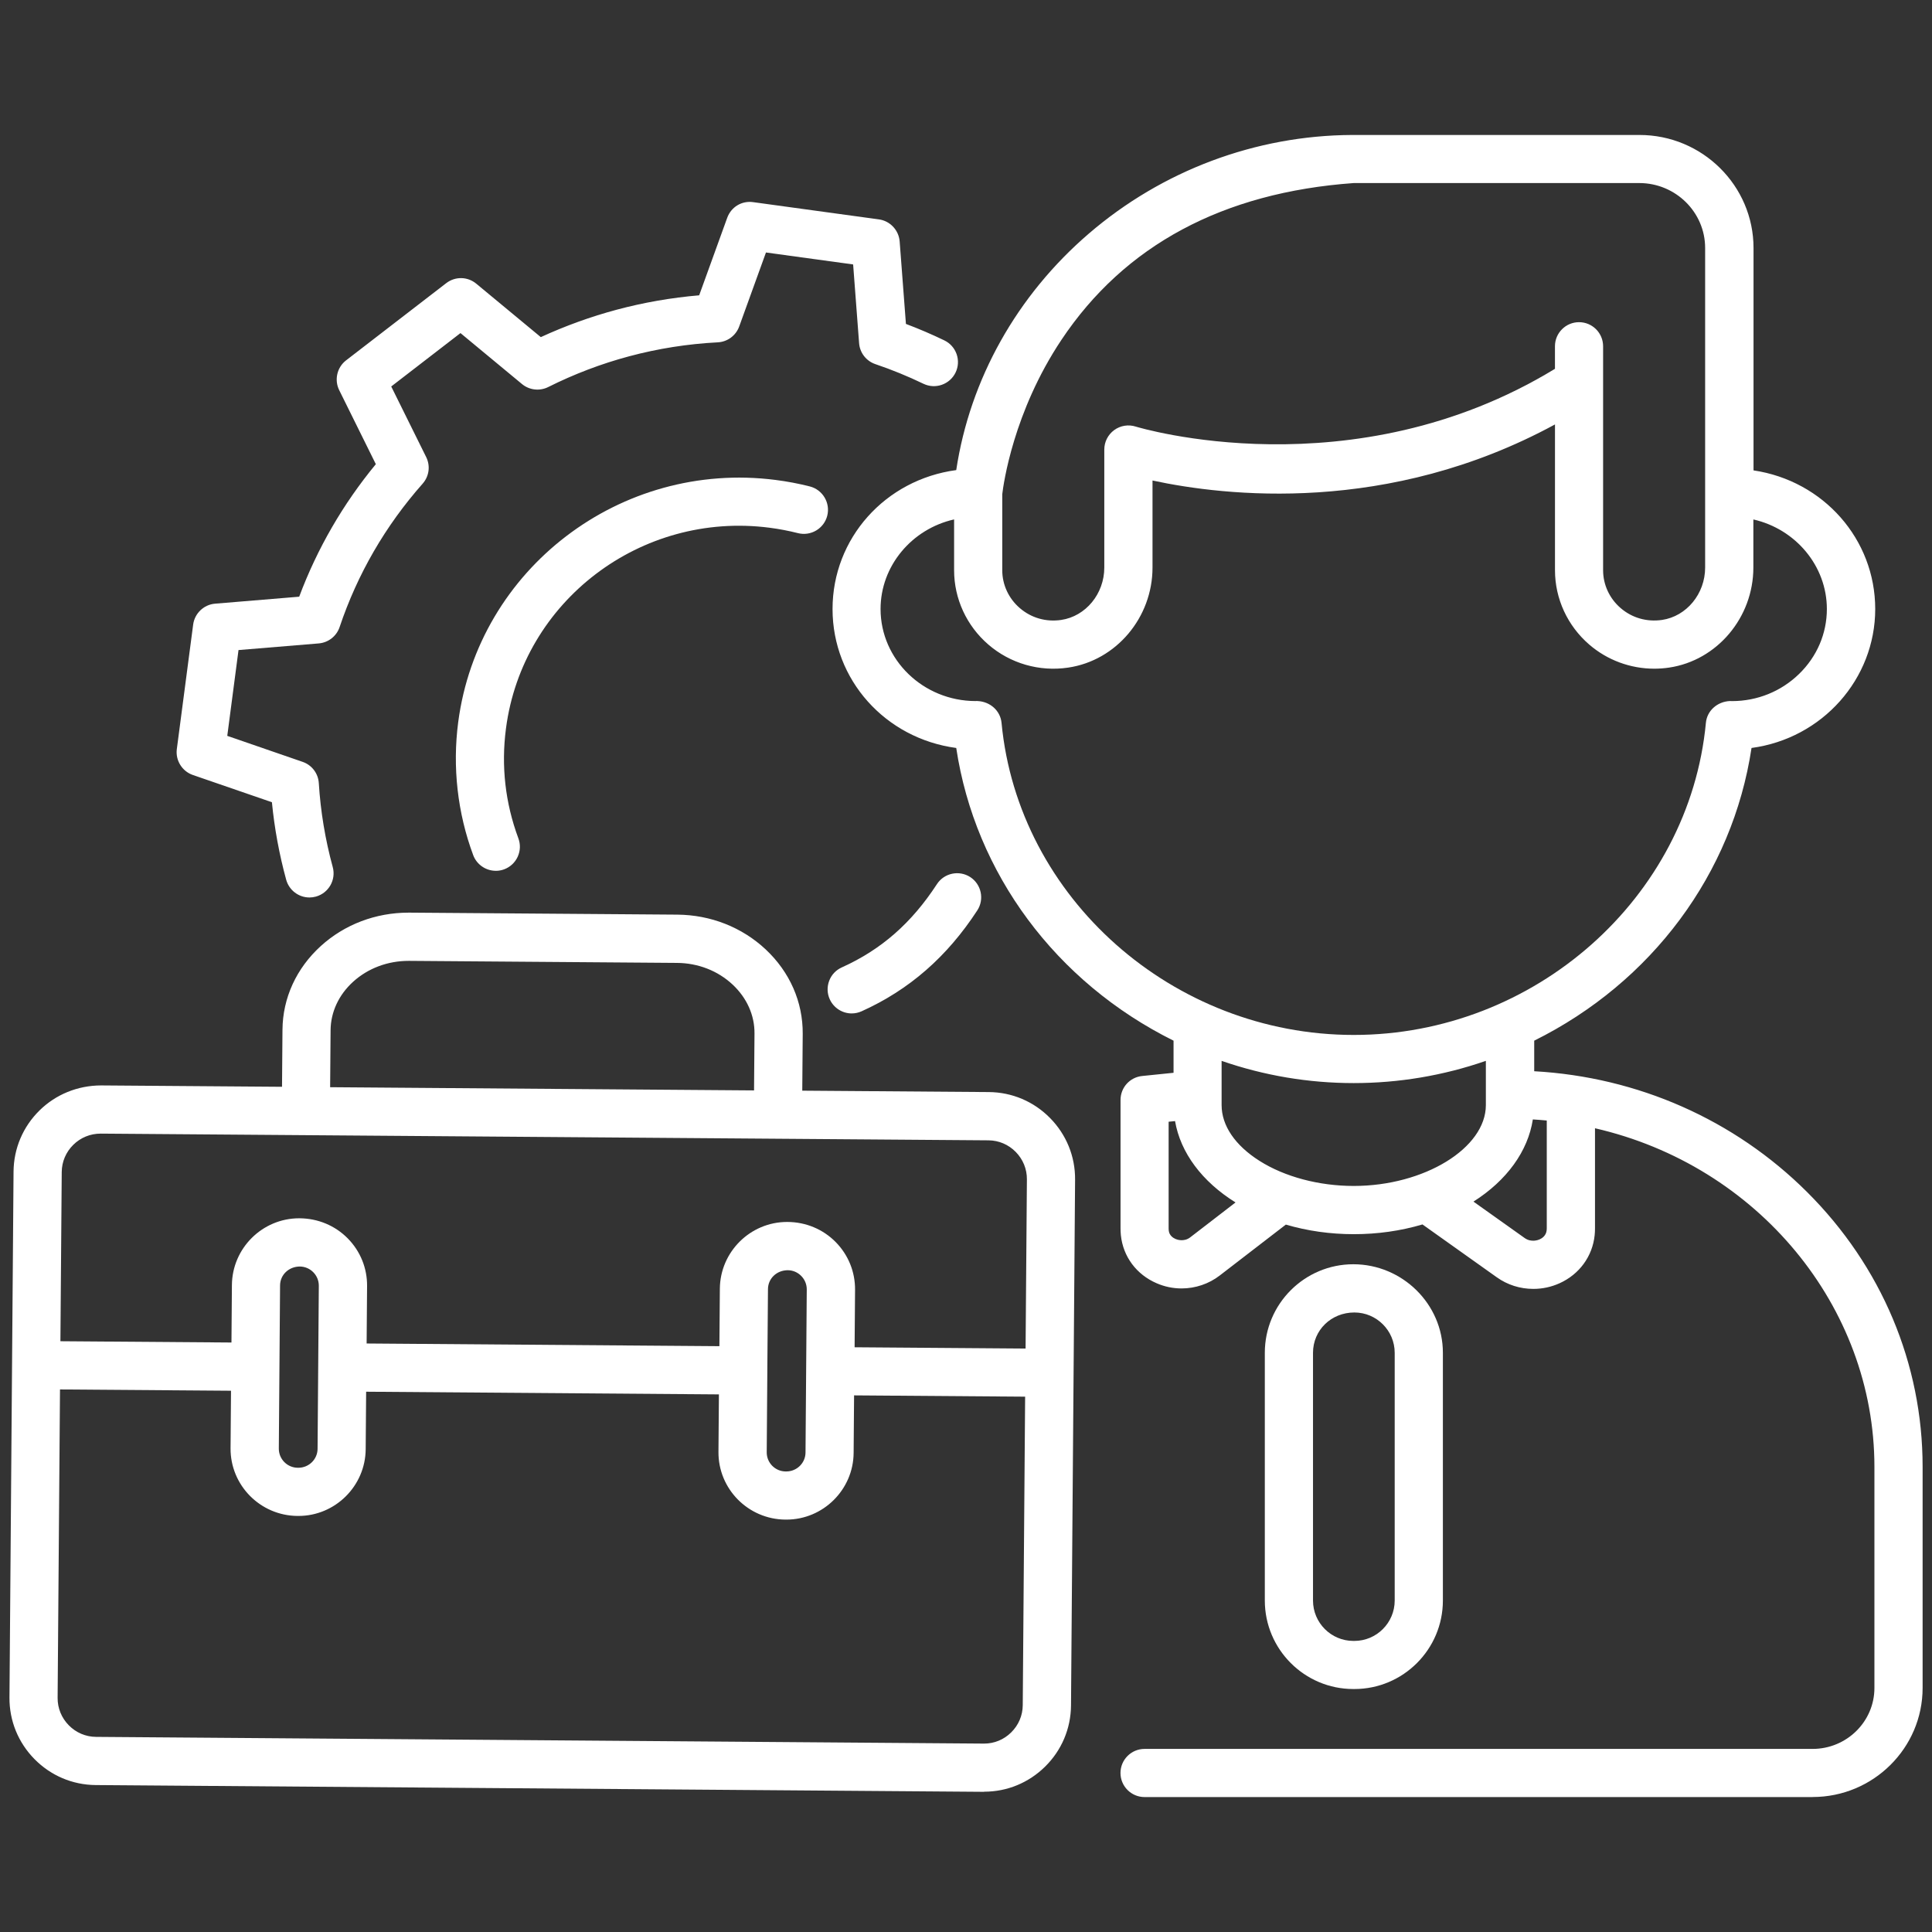 <?xml version="1.0" encoding="UTF-8"?>
<svg id="Layer_1" data-name="Layer 1" xmlns="http://www.w3.org/2000/svg" viewBox="0 0 512 512">
  <rect x="0" y="0" width="512" height="512" fill="#333333" stroke="none"/>
  <defs>
    <style>
      .cls-1 {
        fill: #fff;
      }
    </style>
  </defs>
  <g>
    <path class="cls-1" d="m262.04,291.52l-51.53-.39.14-17.16c.06-7.85-3.2-15.26-9.18-20.85-5.88-5.5-13.69-8.56-21.97-8.63l-70.97-.54c-.09,0-.17,0-.27,0-8.19,0-15.93,2.94-21.84,8.3-6.07,5.5-9.44,12.86-9.5,20.7l-.14,17.16-50.03-.38c-5.6.02-10.85,2.1-14.84,6.03-4,3.93-6.22,9.17-6.26,14.75l-1.08,139.37c-.04,5.58,2.1,10.85,6.04,14.84,3.93,3.99,9.17,6.22,14.75,6.26l235.28,1.78c.06,0,.12,0,.17,0,5.51,0,10.71-2.14,14.67-6.04,4-3.93,6.22-9.17,6.26-14.75l1.08-139.37c.04-5.58-2.1-10.85-6.04-14.84-3.93-4-9.17-6.22-14.75-6.26h0Zm-176.5-18.5c.04-5.41,2.41-10.52,6.67-14.39,4.36-3.95,10.16-6.1,16.25-6.06l70.97.54c6.12.05,11.85,2.29,16.15,6.31,4.2,3.93,6.49,9.07,6.45,14.49l-.14,17.16-116.48-.88.14-17.16Zm-67.58,28.89c2.33-2.3,5.39-3.56,8.63-3.56h.1l235.28,1.78c3.27.03,6.35,1.34,8.68,3.69,2.32,2.36,3.58,5.46,3.56,8.73l-.36,46.92-49.48-.38.13-17.3c.03-4.19-1.58-8.15-4.54-11.16-2.96-3-6.89-4.68-11.27-4.71h-.12c-8.62,0-15.68,6.98-15.74,15.62l-.13,17.31-97.64-.74.13-17.31c.04-4.19-1.58-8.15-4.54-11.16-2.96-3-6.9-4.67-11.27-4.71h-.12c-8.62,0-15.67,6.98-15.74,15.62l-.13,17.31-49.48-.37.36-46.92c.02-3.27,1.33-6.35,3.69-8.67Zm183.32,61.34s0,0,0,0,0,0,0,0l.17-21.61c.03-3.91,3.22-7.07,7.3-7.07h.06c1.89.02,3.68.77,5.02,2.14,1.34,1.36,2.07,3.15,2.06,5.04l-.17,21.61-.17,21.62c-.03,3.91-3.22,7.07-7.13,7.07h-.05l-.03,4.31-.15-4.31c-3.93-.03-7.11-3.25-7.07-7.18l.17-21.6Zm-115.04,20.73c-.03,3.91-3.22,7.07-7.12,7.07h-.24c-3.93-.03-7.11-3.25-7.07-7.18l.33-43.23c.03-3.91,3.22-7.07,7.3-7.07h.06c1.89.02,3.67.77,5.02,2.14,1.34,1.36,2.07,3.15,2.06,5.04l-.33,43.23Zm183.2,76.62c-2.33,2.3-5.39,3.56-8.62,3.56-.04,0-.08.02-.11,0l-235.28-1.78c-3.27-.03-6.35-1.34-8.68-3.69-2.32-2.36-3.58-5.46-3.56-8.73l.65-83.83,49.48.37-.13,17.31c-.06,8.68,6.94,15.8,15.66,15.86h.27c8.62,0,15.67-6.98,15.74-15.62l.13-17.31,97.64.74-.13,17.3c-.06,8.68,6.94,15.8,15.66,15.86h.27c8.63,0,15.68-6.98,15.74-15.62l.13-17.31,49.48.38-.65,83.83c-.03,3.28-1.34,6.36-3.69,8.68h0Z"/>
    <path class="cls-1" d="m260.78,474.85h-.12s-235.31-1.79-235.31-1.79c-6.13-.05-11.89-2.49-16.21-6.88-4.32-4.39-6.68-10.18-6.63-16.32l1.08-139.37c.05-6.13,2.49-11.89,6.88-16.21,4.32-4.25,10.11-6.61,16.29-6.63l47.98.36.12-15.09c.06-8.44,3.68-16.33,10.18-22.23,6.28-5.7,14.53-8.83,23.23-8.83.12,0,.24,0,.36,0l70.89.53c8.8.07,17.1,3.33,23.37,9.19,6.41,6,9.9,13.94,9.84,22.38l-.12,15.08,49.46.37c6.13.05,11.89,2.49,16.21,6.88,4.32,4.39,6.68,10.18,6.63,16.32l-1.08,139.37c-.05,6.13-2.49,11.89-6.88,16.21-4.34,4.27-10.06,6.63-16.12,6.63h-.04ZM26.74,291.81c-5.07.02-9.83,1.95-13.37,5.44-3.6,3.54-5.6,8.26-5.64,13.28l-1.08,139.37c-.04,5.03,1.89,9.77,5.44,13.37s8.26,5.6,13.29,5.64l235.43,1.78c4.97,0,9.67-1.93,13.22-5.44,3.6-3.54,5.6-8.26,5.64-13.29l1.08-139.37c.04-5.03-1.89-9.77-5.44-13.37-3.54-3.6-8.26-5.6-13.29-5.64h0l-53.61-.41.15-19.23c.05-7.26-2.97-14.12-8.52-19.32-5.5-5.14-12.81-8.01-20.57-8.07l-71.22-.54c-7.66,0-14.93,2.75-20.44,7.76-5.63,5.11-8.76,11.92-8.82,19.18l-.15,19.24-52.1-.39Zm234,174.42c-.06,0-.12,0-.18,0l-235.15-1.78c-3.83-.03-7.43-1.56-10.14-4.31-2.71-2.76-4.19-6.38-4.15-10.21l.66-85.91,53.63.41-.15,19.38c-.06,7.53,6.04,13.71,13.6,13.77h.26c7.47,0,13.6-6.08,13.66-13.56l.15-19.39,101.79.77-.15,19.38c-.06,7.53,6.04,13.71,13.6,13.77h.15c7.58,0,13.71-6.08,13.77-13.56l.15-19.39,53.63.41-.66,85.91c-.03,3.84-1.56,7.44-4.31,10.14-2.69,2.65-6.23,4.13-9.98,4.15-.06,0-.12,0-.18,0ZM15.9,368.2l-.63,81.76c-.02,2.72,1.03,5.29,2.96,7.26,1.93,1.96,4.49,3.05,7.21,3.07l235.33,1.78h.04c2.68,0,5.23-1.05,7.16-2.96h0c1.96-1.93,3.05-4.49,3.07-7.22l.63-81.76-45.33-.34-.12,15.24c-.07,9.75-8.07,17.68-17.82,17.68h-.27c-9.86-.08-17.81-8.13-17.73-17.95l.12-15.23-93.49-.71-.12,15.24c-.08,9.75-8.07,17.68-17.81,17.68h-.27c-9.86-.08-17.81-8.13-17.73-17.95l.12-15.23-45.33-.34Zm190.36,28.2l-.09-2.54c-1.69-.39-3.24-1.25-4.49-2.52-1.73-1.75-2.67-4.07-2.65-6.52l.33-43.23c.04-5.12,4.16-9.13,9.38-9.13,2.52.02,4.82,1,6.55,2.76,1.73,1.75,2.67,4.07,2.65,6.51l-.33,43.23c-.03,4.35-3.11,7.99-7.19,8.91l-.02,2.47-4.15.05Zm1.94-6.45h.17c2.82,0,5.08-2.25,5.1-5.01l.33-43.23c0-1.34-.51-2.6-1.46-3.57-.95-.97-2.22-1.51-3.56-1.52-2.95,0-5.24,2.2-5.26,5.01l-.17,21.41v.56s0,.01,0,.01l-.16,21.25c-.01,1.35.51,2.62,1.45,3.58.95.96,2.21,1.5,3.55,1.51Zm-129.08,3.17h-.24c-2.47-.02-4.78-1-6.5-2.75s-2.67-4.07-2.65-6.52l.33-43.23c.04-5.12,4.16-9.13,9.37-9.13,2.52.02,4.82,1,6.56,2.75,1.73,1.76,2.67,4.07,2.65,6.51l-.33,43.24c-.04,5.03-4.17,9.13-9.2,9.13Zm.37-57.48c-2.95,0-5.25,2.2-5.27,5.01l-.33,43.23c-.01,1.35.51,2.62,1.45,3.58.95.96,2.21,1.5,3.56,1.51h.16c2.82,0,5.08-2.25,5.1-5.01l.33-43.23c0-1.34-.51-2.6-1.46-3.57-.95-.97-2.22-1.5-3.55-1.52Zm196.42,25.92l-53.63-.41.15-19.38c.03-3.64-1.37-7.08-3.94-9.69-2.61-2.65-6-4.06-9.81-4.09h-.1c-7.48,0-13.61,6.08-13.67,13.56l-.15,19.39-101.79-.77.15-19.38c.03-3.64-1.37-7.08-3.94-9.69-2.61-2.64-6-4.06-9.81-4.09h-.1c-7.48,0-13.61,6.08-13.67,13.56l-.15,19.38-53.63-.4.38-49c.03-3.83,1.56-7.43,4.31-10.14h0c2.72-2.68,6.3-4.15,10.08-4.15h.12l235.28,1.78c3.83.03,7.43,1.56,10.14,4.31,2.71,2.76,4.18,6.38,4.15,10.2l-.38,49Zm-49.45-4.52l45.33.34.35-44.85c.02-2.72-1.03-5.29-2.96-7.26-1.93-1.96-4.49-3.05-7.21-3.07l-235.28-1.78c-2.77,0-5.32,1.05-7.26,2.96-1.96,1.93-3.05,4.49-3.07,7.21l-.35,44.85,45.33.34.12-15.24c.08-9.75,8.07-17.68,17.82-17.68h.12c4.88.04,9.4,1.93,12.75,5.32,3.35,3.4,5.17,7.89,5.13,12.63l-.12,15.23,93.49.71.12-15.24c.08-9.75,8.07-17.68,17.82-17.68h.12c4.88.03,9.4,1.93,12.75,5.32,3.35,3.4,5.17,7.89,5.14,12.63l-.12,15.23Zm-22.51-63.89l-120.63-.91.15-19.24c.04-6,2.65-11.64,7.35-15.91,4.7-4.26,10.91-6.6,17.49-6.6h.16l70.97.54c6.63.05,12.87,2.49,17.55,6.87,4.63,4.33,7.16,10.02,7.11,16.02l-.15,19.23Zm-116.45-5.03l112.33.85.12-15.09c.04-4.82-2.02-9.42-5.79-12.95-3.92-3.67-9.16-5.71-14.75-5.75l-70.97-.54h-.14c-5.55,0-10.77,1.96-14.7,5.52-3.83,3.47-5.95,8.04-5.99,12.86h0s-.12,15.09-.12,15.09Z"/>
  </g>
  <g>
    <path class="cls-1" d="m358.92,445.54c11.79,0,21.38-9.59,21.38-21.39v-65.65c0-11.79-9.59-21.38-21.65-21.38s-21.38,9.59-21.38,21.38v65.65c0,11.8,9.59,21.39,21.38,21.39h.27Zm-13.04-21.39v-65.65c0-7.04,5.72-12.76,13.04-12.76s12.76,5.72,12.76,12.76v65.65c0,7.04-5.72,12.77-12.76,12.77h-.27c-7.04,0-12.76-5.73-12.76-12.77h0Z"/>
    <path class="cls-1" d="m358.92,447.61h-.27c-12.93,0-23.46-10.52-23.46-23.46v-65.65c0-12.93,10.52-23.46,23.46-23.46s23.73,10.52,23.73,23.46v65.65c0,12.94-10.52,23.46-23.46,23.46Zm-.27-108.41c-10.65,0-19.31,8.66-19.31,19.31v65.65c0,10.65,8.66,19.31,19.31,19.31h.27c10.65,0,19.31-8.66,19.31-19.31v-65.65c0-10.64-8.78-19.31-19.58-19.31Zm.27,99.8h-.27c-8.18,0-14.84-6.66-14.84-14.85v-65.65c0-8.18,6.78-14.84,15.11-14.84s14.84,6.66,14.84,14.84v65.65c0,8.19-6.66,14.85-14.84,14.85Zm0-91.18c-6.15,0-10.96,4.7-10.96,10.69v65.65c0,5.9,4.8,10.7,10.69,10.7h.27c5.89,0,10.69-4.8,10.69-10.7v-65.65c0-5.89-4.8-10.69-10.69-10.69Z"/>
  </g>
  <g>
    <path class="cls-1" d="m404.49,285.88v-11.09c0-.09-.05-.17-.05-.26,30.64-14.75,53.27-43.78,57.89-78.19,18.23-1.68,32.53-16.71,32.53-34.94s-14.16-33.1-32.25-34.91v-60.77c0-15.38-12.63-27.89-28.14-27.89h-75.67s-.01,0-.02,0c-.06,0-.11,0-.17,0h-.15s-.03,0-.05,0c-51.95.18-96.51,38.73-103.19,88.62-18.23,1.68-32.53,16.71-32.53,34.94s14.31,33.25,32.53,34.94c4.61,34.41,27.24,63.43,57.89,78.19,0,.09-.05.17-.05.26v11.4l-10.17,1.04c-2.2.23-3.87,2.08-3.87,4.29v34.06c0,.51.03,1.02.08,1.57.51,4.91,3.59,9.04,8.24,11.04,1.86.8,3.84,1.2,5.79,1.2,3.15,0,6.26-1.02,8.82-2.99l18.37-14.15c5.65,1.76,11.89,2.76,18.46,2.76s12.87-1.01,18.55-2.79l20.53,14.6c2.5,1.78,5.48,2.69,8.48,2.69,2.07,0,4.15-.43,6.1-1.31,4.56-2.06,7.58-6.19,8.08-11.04.05-.52.08-1.04.08-1.57v-29.14c44.61,9.02,78.21,46.97,78.21,92.3v58.6c0,10.05-8.28,18.23-18.46,18.23h-177.03c-2.38,0-4.31,1.93-4.31,4.31s1.93,4.31,4.31,4.31h177.03c14.93,0,27.07-12.04,27.07-26.84v-58.6c0-55.38-45.79-100.67-102.93-102.85h0Zm49.5-220.15v84.68c0,7.98-5.68,14.83-13.21,15.94-4.64.67-9.11-.61-12.62-3.63-3.41-2.94-5.36-7.16-5.36-11.58v-59.37c0-2.38-1.93-4.31-4.31-4.31s-4.31,1.93-4.31,4.31v7.14c-55.04,34.21-113.22,16.31-113.81,16.12-1.31-.43-2.74-.18-3.85.63-1.11.81-1.77,2.1-1.77,3.47v31.27c0,7.98-5.68,14.83-13.2,15.94-4.64.68-9.12-.61-12.63-3.63-3.41-2.94-5.36-7.16-5.36-11.58v-20.27c.6-5.31,10.39-78.34,95.15-84.41.02,0,.04,0,.06,0,0,0,.01,0,.02,0h75.67c10.76,0,19.52,8.65,19.52,19.28h0Zm-190.61,126.03c-.21-2.26-2.15-3.8-4.4-3.9l-.33.02c-15.07,0-27.33-11.88-27.33-26.48,0-13.4,10.34-24.48,23.64-26.22v15.95c0,6.93,3.04,13.53,8.35,18.11,5.35,4.63,12.48,6.69,19.51,5.63,11.72-1.73,20.56-12.25,20.56-24.46v-25.66c16.03,3.79,63.4,11.41,110.81-15.8v42.19c0,6.93,3.04,13.53,8.35,18.11,4.44,3.83,10.09,5.89,15.9,5.89,1.2,0,2.41-.09,3.61-.27,11.73-1.73,20.57-12.25,20.57-24.46v-15.21c13.32,1.76,23.64,12.83,23.64,26.21,0,14.6-12.26,26.48-27.27,26.48-.07,0-.33-.02-.4-.02-2.22.1-4.19,1.64-4.4,3.9-4.49,47.43-46.39,84.59-95.4,84.59-49.01,0-90.91-37.16-95.41-84.59Zm53.32,137.79c-2.01,1.54-4.39,1.38-5.96.71-.83-.36-2.81-1.47-3.07-3.96-.02-.24-.04-.48-.04-.73v-30.17l5.57-.57c.83,9.61,7.68,18.08,17.96,23.58l-14.47,11.14Zm4.99-36.68v-14.68c11.59,4.37,24.12,6.77,37.1,6.77s25.5-2.4,37.1-6.78v14.68c0,12.74-16.99,23.5-37.1,23.5-20.11,0-37.1-10.76-37.1-23.5Zm90.3,32.69c0,.23-.01.46-.04.68-.27,2.55-2.23,3.7-3.06,4.08-1.55.71-3.96.94-6.04-.54l-16.19-11.52c10.25-5.57,17.03-14.11,17.71-23.78,2.56.1,5.1.31,7.61.6v30.49Z"/>
    <path class="cls-1" d="m480.35,476.24h-177.03c-3.52,0-6.38-2.86-6.38-6.38s2.86-6.38,6.38-6.38h177.04c9.03,0,16.38-7.25,16.38-16.15v-58.6c0-42.52-30.99-79.86-74.05-89.73v26.57c0,.58-.03,1.18-.09,1.78-.58,5.59-4.05,10.35-9.29,12.72-2.19.99-4.53,1.5-6.96,1.5-3.51,0-6.86-1.06-9.68-3.07l-19.7-14.01c-5.82,1.72-11.93,2.58-18.18,2.58s-12.27-.85-18.03-2.54l-17.53,13.5c-2.86,2.21-6.45,3.42-10.09,3.42-2.28,0-4.51-.46-6.61-1.37-5.35-2.3-8.9-7.05-9.49-12.73-.06-.68-.09-1.24-.09-1.79v-34.06c0-3.29,2.47-6.02,5.74-6.35l8.31-.85v-8.51c-31.19-15.49-52.58-44.31-57.59-77.57-18.8-2.52-32.78-18.07-32.78-36.82s13.98-34.3,32.78-36.82c3.63-24.05,16.05-46.25,35.1-62.64,19.47-16.76,44.25-26.05,69.79-26.17h.81s.01,0,.01,0h75.36c16.66,0,30.22,13.44,30.22,29.96v58.93c18.52,2.75,32.25,18.23,32.25,36.74s-13.98,34.3-32.78,36.82c-5.01,33.26-26.4,62.08-57.59,77.57v8.1c27.46,1.53,53.06,12.84,72.28,31.98,19.77,19.69,30.65,45.56,30.65,72.85v58.6c0,15.94-13.08,28.91-29.15,28.91Zm-177.03-8.62c-1.23,0-2.23,1-2.23,2.23s1,2.23,2.23,2.23h177.03c13.79,0,25-11.11,25-24.76v-58.6c0-54.35-44.33-98.62-100.94-100.78l-2-.08v-12.86c-.02-.11-.04-.24-.05-.39l-.06-1.37,1.24-.59c31.1-14.97,52.31-43.61,56.73-76.59l.22-1.64,1.65-.15c17.19-1.59,30.65-16.02,30.65-32.87s-13.06-31.11-30.38-32.84l-1.87-.19v-62.65c0-14.24-11.69-25.82-26.07-25.82h-76.05c-51.04.19-94.53,37.51-101.14,86.83l-.22,1.64-1.65.15c-17.47,1.61-30.65,15.74-30.65,32.87s13.18,31.26,30.65,32.87l1.65.15.22,1.64c4.42,32.99,25.63,61.62,56.73,76.59l1.27.61-.1,1.4c0,.13-.03.24-.05.33v13.05l-12.04,1.22c-1.14.12-2.01,1.07-2.01,2.22v34.06c0,.43.02.87.07,1.39.43,4.12,3.04,7.62,6.99,9.31,4.12,1.77,9.04,1.16,12.53-1.53l19.23-14.81,1.03.32c5.68,1.77,11.68,2.66,17.84,2.66s12.22-.91,17.93-2.7l.98-.31,21.37,15.2c2.12,1.51,4.64,2.31,7.28,2.31,1.83,0,3.59-.38,5.24-1.13,3.88-1.76,6.45-5.26,6.87-9.37.05-.46.07-.92.07-1.35v-31.68l2.49.5c46.28,9.36,79.87,49.03,79.87,94.33v58.6c0,11.19-9.21,20.3-20.53,20.3h-177.04Zm102.97-134.67c-1.51,0-3.14-.41-4.64-1.48l-18.9-13.44,2.92-1.59c9.96-5.41,16.02-13.47,16.63-22.11l.14-2.01,2.01.08c2.51.1,5.12.31,7.76.61l1.84.21v32.34c0,.31-.02.61-.05.91-.37,3.61-3.1,5.22-4.26,5.74-.96.44-2.16.73-3.45.73Zm-15.82-14.52l13.58,9.66c1.76,1.25,3.62.51,3.98.35.63-.28,1.7-.97,1.85-2.4.02-.16.03-.31.03-.47v-28.62c-1.25-.12-2.48-.22-3.69-.29-1.3,8.43-6.9,16.17-15.74,21.78Zm-77.31,14.39c-1.2,0-2.33-.26-3.25-.66-2.44-1.05-4.06-3.17-4.31-5.66-.03-.32-.05-.63-.05-.94v-32.05l9.53-.97.18,2.1c.74,8.59,6.89,16.59,16.87,21.93l2.83,1.51-17.01,13.1c-1.53,1.18-3.23,1.62-4.79,1.62Zm-3.46-35.55v28.3c0,.18,0,.35.03.53.14,1.34,1.2,1.99,1.82,2.25.35.15,2.2.84,3.87-.44h0s12.01-9.25,12.01-9.25c-8.89-5.53-14.59-13.19-16.03-21.56l-1.69.17Zm49.06,21.18c-10.11,0-19.77-2.59-27.19-7.29-7.72-4.89-11.97-11.38-11.97-18.28v-17.68l2.81,1.06c11.68,4.41,23.92,6.64,36.36,6.64s24.68-2.23,36.36-6.64l2.81-1.06v17.68c0,13.86-17.94,25.58-39.17,25.58h0Zm-35.02-37.3v11.72c0,5.42,3.57,10.67,10.04,14.77,6.67,4.23,15.77,6.65,24.97,6.65h0c18.66,0,35.02-10.01,35.02-21.43v-11.72c-11.3,3.91-23.06,5.89-35.02,5.89s-23.72-1.98-35.02-5.89Zm35.02-2.73c-50.06,0-92.88-37.98-97.47-86.47h0c-.12-1.28-1.27-1.94-2.32-2.02l-.35.02c-16.21,0-29.41-12.81-29.41-28.56,0-14.23,10.94-26.38,25.44-28.27l2.34-.31v18.31c0,6.33,2.78,12.35,7.63,16.54,4.91,4.24,11.41,6.12,17.85,5.15,10.72-1.58,18.8-11.21,18.8-22.41v-28.28l2.55.6c17.5,4.13,63.19,10.89,109.3-15.58l3.11-1.78v45.77c0,6.33,2.78,12.35,7.63,16.54,4.03,3.47,9.2,5.39,14.54,5.39,1.1,0,2.21-.08,3.3-.25,10.72-1.58,18.8-11.22,18.8-22.41v-17.58l2.35.31c14.5,1.91,25.44,14.07,25.44,28.27,0,7.63-3.07,14.8-8.64,20.2-5.55,5.38-12.9,8.35-20.7,8.35h0l-.38-.02c-1.09.08-2.24.79-2.35,2.02-4.59,48.49-47.4,86.47-97.47,86.47Zm-99.84-92.64h.12c3.39.15,6.07,2.58,6.38,5.78h0c4.39,46.38,45.39,82.71,93.33,82.71h0c47.95,0,88.94-36.33,93.33-82.71.3-3.19,2.98-5.62,6.37-5.78.16,0,.41.01.55.02,6.7-.01,13-2.56,17.76-7.18,4.76-4.62,7.38-10.73,7.38-17.23,0-11.35-8.22-21.17-19.48-23.73v12.74c0,13.24-9.61,24.64-22.34,26.52-1.29.19-2.61.29-3.91.29-6.34,0-12.47-2.27-17.25-6.4-5.76-4.97-9.07-12.15-9.07-19.68v-38.65c-44.23,24.04-87.52,18.98-106.66,14.86v23.06c0,13.24-9.6,24.64-22.34,26.52-7.63,1.14-15.35-1.08-21.17-6.11-5.76-4.97-9.07-12.14-9.07-19.68v-13.48c-11.26,2.54-19.49,12.37-19.49,23.74,0,13.43,11.29,24.37,25.18,24.4l.37-.03Zm20.18-17.18c-4.26,0-8.28-1.49-11.56-4.31-3.86-3.33-6.08-8.13-6.08-13.16v-20.5c.27-2.25,2.88-22.61,16.36-42.84,17.21-25.82,45.07-40.82,80.57-43.4l.07-.02h.3s75.67,0,75.67,0c11.91,0,21.59,9.58,21.59,21.36v84.68c0,9-6.44,16.73-14.98,17.99-5.25.75-10.33-.7-14.28-4.11-3.86-3.33-6.08-8.13-6.08-13.16v-59.37c0-1.23-1-2.23-2.23-2.23s-2.23,1-2.23,2.23v8.3l-.98.61c-55.63,34.58-114.93,16.53-115.53,16.34-.68-.22-1.43-.1-2,.32-.58.42-.92,1.09-.92,1.8v31.27c0,9-6.44,16.73-14.97,17.99-.92.13-1.83.2-2.73.2Zm-13.49-37.62v20.15c0,3.82,1.69,7.47,4.64,10.01,3.04,2.62,6.93,3.74,10.97,3.15,6.52-.96,11.43-6.93,11.43-13.89v-31.27c0-2.03.98-3.95,2.62-5.15,1.65-1.21,3.78-1.55,5.72-.93.55.17,57.4,17.43,111.09-15.31v-5.98c0-3.52,2.86-6.38,6.38-6.38s6.38,2.86,6.38,6.38v59.37c0,3.82,1.69,7.47,4.64,10.01,3.03,2.61,6.92,3.73,10.97,3.15,6.51-.96,11.43-6.93,11.43-13.89v-84.68c0-9.49-7.83-17.2-17.44-17.21h-75.69c-34.65,2.49-60.74,16.48-77.47,41.57-12.74,19.11-15.36,38.24-15.67,40.89Z"/>
  </g>
  <g>
    <path class="cls-1" d="m143,91.75l-18.11-14.99c-1.55-1.28-3.78-1.32-5.38-.09l-26.54,20.46c-1.63,1.25-2.14,3.48-1.23,5.32l10.31,20.84c-9.26,10.98-16.41,23.33-21.28,36.78l-23.61,1.95c-2.02.17-3.65,1.72-3.92,3.74l-4.33,33.01c-.27,2.03.93,3.97,2.87,4.63l22.21,7.66c.62,7.23,1.91,14.45,3.84,21.51.52,1.92,2.26,3.18,4.15,3.18.38,0,.76-.05,1.14-.15,2.3-.63,3.65-3,3.02-5.29-2.03-7.43-3.29-15.05-3.76-22.66-.11-1.74-1.25-3.24-2.9-3.81l-21.57-7.44,3.42-26.08,22.94-1.9c1.71-.15,3.18-1.29,3.73-2.92,4.82-14.32,12.36-27.35,22.41-38.71,1.16-1.31,1.41-3.2.63-4.77l-10.01-20.23,21.01-16.2,17.59,14.57c1.32,1.09,3.15,1.29,4.68.53,6.97-3.5,14.32-6.29,21.84-8.3,7.78-2.08,15.83-3.35,23.92-3.76,1.73-.09,3.24-1.21,3.83-2.84l7.66-21.18,26.42,3.62,1.7,22.52c.13,1.72,1.28,3.2,2.92,3.76,4.37,1.48,8.74,3.26,12.96,5.3,2.14,1.03,4.72.13,5.75-2.01,1.03-2.15.13-4.72-2.01-5.75-3.68-1.77-7.44-3.36-11.24-4.74l-1.76-23.19c-.15-2.02-1.7-3.67-3.71-3.94l-33.32-4.58c-2.03-.28-3.95.89-4.64,2.81l-7.89,21.8c-7.73.58-15.39,1.87-22.84,3.87-7.18,1.92-14.21,4.5-20.94,7.69h0Z"/>
    <path class="cls-1" d="m82,237.84c-2.87,0-5.4-1.94-6.16-4.71-1.84-6.73-3.11-13.63-3.78-20.53l-20.95-7.22c-2.85-.98-4.64-3.87-4.25-6.86l4.33-33.01c.39-2.96,2.83-5.29,5.8-5.53l22.3-1.85c4.78-12.77,11.61-24.57,20.31-35.12l-9.71-19.62c-1.34-2.72-.58-6.04,1.82-7.89l26.54-20.46c2.38-1.83,5.66-1.78,7.97.14l17.1,14.16c6.48-2.98,13.23-5.42,20.09-7.26,7.13-1.91,14.49-3.19,21.88-3.82l7.43-20.54c1.04-2.87,3.86-4.58,6.88-4.15l33.32,4.57c2.96.4,5.27,2.86,5.5,5.84l1.66,21.86c3.42,1.29,6.83,2.75,10.17,4.36,1.54.74,2.69,2.03,3.26,3.64.56,1.61.47,3.34-.27,4.88-1.53,3.17-5.35,4.51-8.52,2.98-4.15-2-8.44-3.75-12.73-5.2-2.43-.82-4.13-3-4.32-5.57l-1.58-20.85-23.1-3.17-7.09,19.6c-.88,2.42-3.11,4.08-5.68,4.21-7.94.41-15.84,1.65-23.49,3.7-7.38,1.97-14.6,4.72-21.45,8.15-2.27,1.13-4.99.82-6.94-.79l-16.31-13.51-18.35,14.15,9.26,18.7c1.16,2.34.79,5.11-.94,7.06-9.87,11.16-17.27,23.94-22,38-.81,2.41-2.98,4.11-5.52,4.33l-21.27,1.76-2.98,22.74,19.97,6.89c2.45.84,4.13,3.06,4.29,5.64.46,7.46,1.7,14.94,3.69,22.23.93,3.39-1.08,6.91-4.48,7.84-.55.15-1.11.23-1.68.23Zm40.15-159.99c-.48,0-.96.16-1.37.47l-26.54,20.46c-.84.65-1.11,1.81-.64,2.76l10.92,22.05-.88,1.04c-9.09,10.78-16.13,22.94-20.92,36.15l-.45,1.25-24.94,2.06c-1.04.09-1.89.9-2.03,1.94l-4.33,33.01c-.14,1.05.49,2.06,1.49,2.4l23.49,8.1.12,1.34c.61,7.11,1.88,14.22,3.77,21.14.32,1.16,1.58,1.89,2.74,1.57,1.19-.33,1.89-1.56,1.57-2.74-2.07-7.57-3.36-15.33-3.83-23.07-.06-.9-.64-1.68-1.5-1.97l-23.17-7.99,3.86-29.42,24.61-2.04c.89-.07,1.65-.67,1.93-1.52,4.91-14.59,12.58-27.85,22.82-39.43.61-.68.73-1.65.33-2.47l-10.77-21.75,23.68-18.25,18.87,15.62c.68.57,1.63.67,2.43.27,7.1-3.56,14.58-6.41,22.24-8.45,7.93-2.12,16.13-3.41,24.35-3.83.9-.05,1.68-.62,1.99-1.47l8.23-22.76,29.75,4.08,1.83,24.19c.07.9.66,1.66,1.51,1.95,4.45,1.51,8.89,3.32,13.2,5.39,1.11.54,2.45.07,2.98-1.04.26-.54.29-1.14.1-1.71-.2-.56-.6-1.02-1.14-1.27-3.62-1.74-7.34-3.31-11.05-4.66l-1.26-.46-1.86-24.52c-.08-1.04-.89-1.9-1.92-2.04l-33.32-4.57c-1.06-.15-2.04.45-2.4,1.46l-8.34,23.06-1.34.1c-7.59.56-15.14,1.84-22.46,3.8-7.04,1.88-13.97,4.42-20.59,7.56l-1.19.57-19.12-15.84c-.41-.34-.92-.51-1.42-.51Z"/>
  </g>
  <g>
    <path class="cls-1" d="m204.16,137.79c2.64.34,5.27.84,7.81,1.48,2.31.58,4.65-.81,5.24-3.12.59-2.31-.81-4.65-3.12-5.24-2.88-.73-5.85-1.29-8.83-1.67-39.91-5.11-76.6,22.87-81.78,62.39-1.51,11.54-.18,23.38,3.86,34.25.65,1.74,2.29,2.81,4.04,2.81.5,0,1.01-.09,1.5-.27,2.23-.83,3.37-3.31,2.54-5.54-3.6-9.69-4.74-19.82-3.39-30.12,4.56-34.82,36.89-59.52,72.14-54.97h0Z"/>
    <path class="cls-1" d="m131.38,230.77c-2.65,0-5.06-1.67-5.98-4.16-4.16-11.18-5.53-23.37-3.97-35.24,5.33-40.64,43.06-69.43,84.1-64.18,3.08.39,6.13.97,9.08,1.72,3.41.87,5.48,4.35,4.62,7.76-.86,3.4-4.34,5.48-7.75,4.62-2.45-.62-5-1.11-7.57-1.44-34.07-4.4-65.4,19.45-69.82,53.18-1.31,9.96-.2,19.76,3.28,29.13.6,1.6.53,3.33-.18,4.89-.71,1.55-1.98,2.73-3.58,3.33-.72.27-1.47.4-2.22.4Zm64.47-100.05c-35.09,0-65.68,25.85-70.31,61.19-1.47,11.21-.17,22.7,3.75,33.25.42,1.12,1.71,1.75,2.87,1.31.56-.21,1-.62,1.25-1.16.25-.54.27-1.15.06-1.71-3.72-10.01-4.9-20.48-3.51-31.12,4.71-35.99,38.12-61.45,74.46-56.75h0c2.74.35,5.44.87,8.05,1.53,1.19.3,2.41-.43,2.72-1.62s-.42-2.41-1.62-2.71c-2.78-.71-5.67-1.25-8.58-1.63-3.07-.39-6.13-.58-9.15-.58Z"/>
  </g>
  <g>
    <path class="cls-1" d="m225.71,266.5c.59,0,1.2-.12,1.77-.38,12.22-5.51,21.96-14.01,29.76-25.98,1.3-1.99.74-4.66-1.25-5.96-1.99-1.29-4.66-.74-5.96,1.26-6.98,10.69-15.27,17.95-26.09,22.83-2.17.98-3.13,3.53-2.15,5.7.72,1.59,2.29,2.54,3.93,2.54Z"/>
    <path class="cls-1" d="m225.71,268.57c-2.51,0-4.79-1.48-5.82-3.76-.7-1.55-.75-3.29-.15-4.88.6-1.6,1.79-2.86,3.35-3.56,10.45-4.71,18.46-11.72,25.21-22.07,1.91-2.94,5.87-3.77,8.82-1.87,2.96,1.93,3.79,5.9,1.87,8.84-8.03,12.31-18.05,21.05-30.65,26.73-.82.37-1.71.57-2.62.57Zm27.93-33.02c-.73,0-1.45.36-1.87,1.01-7.2,11.04-15.78,18.54-26.98,23.59-.54.25-.96.69-1.17,1.24-.21.56-.19,1.17.05,1.71.49,1.09,1.87,1.61,2.95,1.12,11.86-5.35,21.3-13.6,28.89-25.22.67-1.03.38-2.42-.65-3.09-.37-.24-.8-.36-1.21-.36Z"/>
  </g>
</svg>